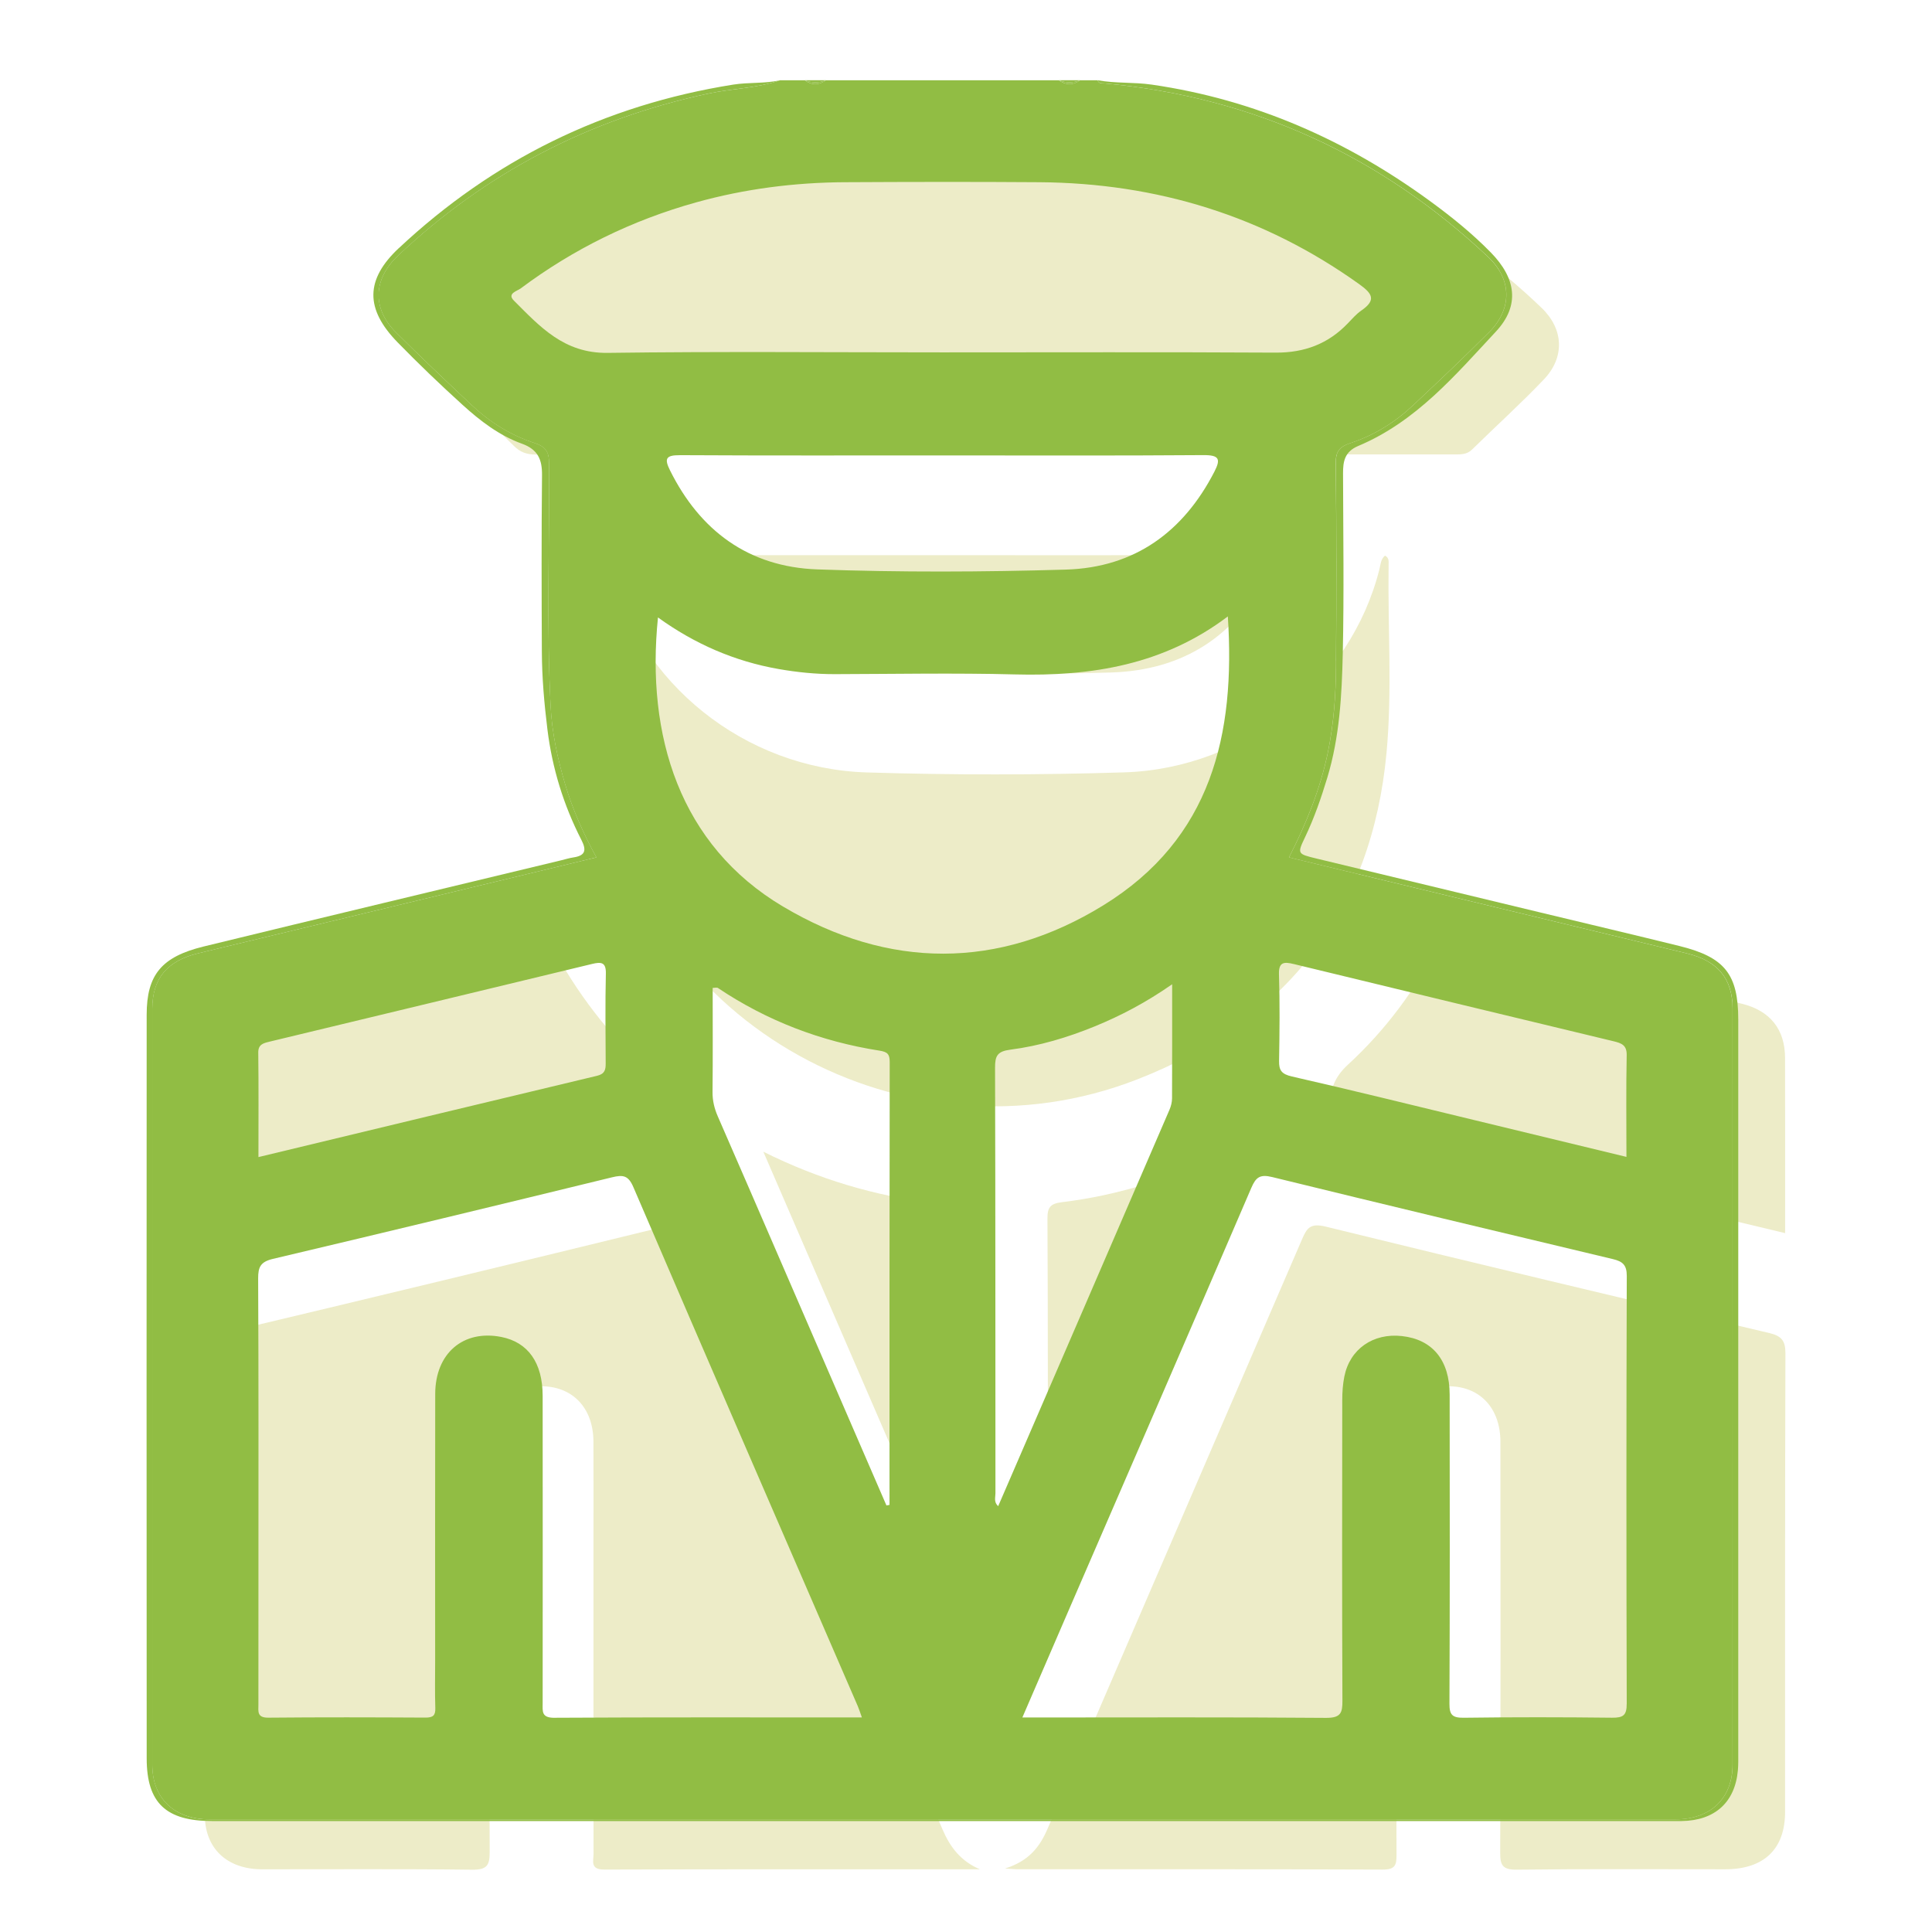 <?xml version="1.0" encoding="UTF-8"?><svg id="Veterans" xmlns="http://www.w3.org/2000/svg" viewBox="0 0 1080 1080"><defs><style>.cls-1{fill:#edecc8;}.cls-2{fill:#91bd44;}</style></defs><g><path class="cls-1" d="M642.93,72.76c15.24,2.58,30.61,4.6,45.7,7.84,66.89,14.36,124.68,44.92,173.18,91.55,12.34,11.87,13,27.58,1.23,39.95-12.86,13.51-26.79,26.07-40.12,39.17-2.95,2.9-6.4,2.75-10,2.75-171.16,0-342.32-.01-513.48,.07-4.95,0-8.6-1.28-12.12-4.78-11.63-11.61-23.75-22.75-35.43-34.31-14.81-14.65-14.56-30.6,.62-44.8,58.4-54.63,128.01-86.59,208.97-95.48,1.58-.17,3.34,.04,3.94-1.95h13.81c3.94,1.55,7.89,1.55,11.83,0h130.17c3.94,1.55,7.89,1.55,11.83,0,3.29,0,6.57,0,9.86,0Z"/><path class="cls-1" d="M491.06,72.76c-3.94,2.79-7.89,2.97-11.83,0h11.83Z"/><path class="cls-1" d="M633.07,72.76c-3.94,2.97-7.89,2.78-11.83,0h11.83Z"/><path class="cls-1" d="M561.81,1044.52c13.61-4.27,19.52-12.33,23.81-22.29,47.37-109.86,94.91-219.65,142.25-329.52,2.69-6.25,4.63-9.14,13.25-7.02,82.55,20.28,165.28,39.93,248.01,59.51,6.94,1.64,8.96,4.5,8.93,11.39-.28,85.43-.17,170.86-.19,256.29,0,20.78-11.8,32.05-33.46,32.06-38.78,.02-77.56-.26-116.34,.22-8.18,.1-9.48-2.48-9.45-9.55,.25-76.57,.2-153.14,.12-229.71-.02-18.57-11.24-30.64-28.27-30.96-16.68-.31-29.59,11.22-29.78,27.49-.32,27.84-.12,55.69-.13,83.53,0,50.31-.08,100.62,.1,150.93,.02,5.64-.68,8.25-7.76,8.22-68.03-.28-136.06-.17-204.09-.18-1.45,0-2.91-.17-7-.42Z"/><path class="cls-1" d="M547.73,1044.96c-69.98,0-139.95-.1-209.93,.14-8.04,.03-6.01-4.79-6.01-8.77-.06-57.89-.04-115.77-.04-173.66,0-18.98,.08-37.96-.02-56.94-.1-18.8-11.77-30.92-29.41-30.79-17.09,.13-28.72,12.25-28.74,30.53-.09,76.55-.15,153.1,.15,229.64,.03,7.55-1.35,10.18-9.93,10.07-39.09-.5-78.19-.18-117.29-.23-19.7-.03-32.03-11.7-32.04-30.53-.06-86.35,0-172.71-.07-259.06,0-4.63-.05-7.68,6.34-9.2,84.72-20.13,169.35-40.58,253.92-61.28,7.36-1.8,7.55,3.07,9.13,6.71,28.59,65.92,57.08,131.88,85.58,197.84,19.21,44.46,38.48,88.89,57.58,133.39,4.17,9.71,10.06,17.49,20.8,22.13Z"/><path class="cls-1" d="M774.21,310.59c2.32,1.17,2.06,3.16,2.03,5.02-.51,35.1,2.09,70.29-1.17,105.28-8.15,87.61-55.01,149.57-139.24,182.46-129.59,50.61-276.3-31.46-296.76-164.26-5.72-37.11-2.15-74.51-2.95-111.78-.12-5.49-1.28-11.22,1.12-16.86,3.57,1.85,3.25,4.87,3.9,7.5,15.93,63.88,75.01,111.75,143.42,113.85,47.91,1.47,95.95,1.45,143.86-.04,67.77-2.12,126.72-49.97,142.67-113.51,.69-2.75,.73-5.63,3.12-7.66Z"/><path class="cls-1" d="M114.46,689.43c0-34.69-.19-67.87,.1-101.06,.11-13.18,9.28-23.74,23.26-27.13,53.23-12.92,106.54-25.5,159.75-38.48,5.59-1.36,7.79,.04,10.27,4.82,14.06,27.05,32.67,50.96,55.25,72,4.41,4.11,7.85,22.4,5.2,27.37-1.64,3.06-5.13,2.7-7.72,3.34-56.04,13.62-112.13,27.03-168.21,40.48-25.65,6.15-51.3,12.29-77.9,18.66Z"/><path class="cls-1" d="M997.88,689.32c-43.21-10.34-85.39-20.41-127.56-30.52-39.01-9.35-77.99-18.86-117.05-28.02-6.92-1.62-9.93-4.05-9.87-11.75,.07-9.72,2.43-16.83,10.1-23.87,20.99-19.3,37.81-41.91,50.58-67.04,3.05-6,6.32-6.53,11.95-5.16,52.53,12.74,105.12,25.29,157.62,38.12,15.97,3.9,24.17,14.43,24.21,30.26,.09,32.22,.03,64.44,.03,97.99Z"/><path class="cls-1" d="M400.65,310.34h108.15c64.74,0,129.47,.17,194.21-.19,9.25-.05,9.31,2.41,5.96,9.22-17.68,35.92-47.29,55.4-88.21,56.57-43.01,1.23-86.09,.76-129.13,.14-42.48-.61-80.57-28.34-90.97-65.75Z"/><path class="cls-1" d="M524.97,870.86c-32.47-75.03-64.94-150.06-98.26-227.04,31.33,15.58,62.34,24.64,94.85,28.66,5.59,.69,5.03,3.43,5.02,6.91-.04,13.9-.01,27.8-.01,41.7,0,46.76,0,93.51,0,140.27,0,3.04,0,6.09,0,9.13-.53,.13-1.07,.25-1.6,.38Z"/><path class="cls-1" d="M585.73,870.5c0-2.04,0-4.09,0-6.13,0-61.06,.13-122.12-.2-183.18-.04-6.49,1.79-8.4,8.24-9.18,15.59-1.88,30.91-5.21,45.94-9.8,15.01-4.58,29.44-10.41,45.79-18.23-33.2,76.74-65.66,151.79-98.13,226.83-.55-.1-1.1-.21-1.64-.31Z"/></g><g><path class="cls-2" d="M222.39,143c-13.85,13.08-14.46,29.47-1.1,42.77,13.93,13.87,28.24,27.41,42.6,40.88,9.98,9.36,21.56,16.66,34.74,20.94,6.38,2.07,8.24,4.87,8.27,11.34,.24,45.24-1.41,90.49,.87,135.72,.75,14.91,3.88,29.37,8.1,43.65,4.13,13.97,10.01,27.28,17.5,40.98-27.3,6.58-54.08,13.05-80.87,19.5-47.27,11.38-94.55,22.73-141.81,34.15-17.32,4.18-25.57,14.16-25.58,31.1-.03,140.82-.04,281.64,0,422.45,0,18.84,12.34,30.56,32.03,30.56,273.14,.02,546.28,.02,819.42,0,19.64,0,31.95-11.75,31.95-30.65,.05-140.82,.04-281.64,0-422.45,0-16.93-8.25-26.81-25.68-31.02-73.87-17.85-147.75-35.66-222.29-53.64,9.65-18.88,17.42-38.02,21.68-58.45,3.38-16.22,4.51-32.57,4.61-48.99,.23-37.66,.27-75.32-.12-112.97-.07-6.55,2.04-9.16,8.35-11.24,13.14-4.34,24.76-11.6,34.73-20.96,14.35-13.48,28.66-27.01,42.56-40.91,13.07-13.08,12.87-29.58-.47-42.12-59.75-56.21-130.85-89.33-214.33-97.01-1.56-.14-3.35,.28-3.98-1.77h-9.86c-3.94,2.96-7.89,2.75-11.83,0h-130.17c-3.94,2.76-7.89,2.95-11.83,0h-13.81c-12.87,4.49-26.62,4.59-39.86,7.4-67.04,14.25-124.91,44.53-173.86,90.75Zm-72.07,439.38c60.24-14.51,120.48-28.98,180.71-43.54,5.1-1.23,7.79-.94,7.65,5.37-.39,16.76-.17,33.53-.1,50.3,.01,3.45-.47,5.82-4.81,6.86-62.87,14.99-125.7,30.15-189.3,45.45,0-19.97,.14-39.21-.1-58.44-.05-4.44,2.72-5.21,5.95-5.99Zm159.69,377.88c-7.44,.04-6.66-3.6-6.66-8.13,.04-57.28,.06-114.56,0-171.84-.02-18.53-8.17-29.96-23.11-32.92-21.25-4.2-36.9,9.1-36.95,31.8-.12,49.68-.04,99.37-.04,149.05,0,8.86-.2,17.73,.09,26.58,.14,4.15-1.26,5.37-5.55,5.35-29.25-.16-58.51-.24-87.76,.04-6.44,.06-5.59-3.48-5.58-7.29,.03-23.1,.02-46.2,.02-69.3,0-56.33,.12-112.66-.16-168.99-.03-6.34,1.38-9.26,8.23-10.88,63.24-14.94,126.41-30.19,189.53-45.59,6.26-1.53,9.17-1.1,12,5.49,41.58,96.81,83.57,193.46,125.45,290.15,.73,1.68,1.26,3.44,2.28,6.28-58.08,0-114.94-.15-171.79,.18Zm187.23-119.01c-.57,.1-1.15,.2-1.72,.29-19.83-45.79-39.65-91.57-59.49-137.36-11.57-26.72-23.13-53.44-34.78-80.12-1.93-4.42-2.99-8.84-2.94-13.71,.2-19.28,.08-38.57,.08-58.11,1.2,0,2.34-.35,2.94,.05,27.31,18.3,57.45,29.88,90.22,35.01,4.56,.71,5.8,1.95,5.8,6.37-.15,82.53-.11,165.05-.11,247.58Zm-59.55-334.49c-57.7-34.35-76.63-95.35-69.88-161.6,20.4,14.72,42.76,24.53,67.55,28.85,10.33,1.8,20.76,2.86,31.3,2.84,33.51-.07,67.04-.75,100.53,.15,42.99,1.16,83.43-5.36,119.18-32.42,4.31,65.94-9.07,124.24-69.66,161.53-58.54,36.02-120.01,35.76-179.01,.64Zm-57.63-252.32c48.92,.27,97.84,.14,146.76,.14,48.59,0,97.18,.2,145.77-.17,9.09-.07,9.9,2.22,6.2,9.38-17.13,33.2-44.18,53.48-83.04,54.62-46.24,1.36-92.61,1.55-138.83-.11-38.74-1.39-65.76-21.91-82.4-55.41-3.17-6.39-2.44-8.49,5.55-8.44Zm176.4,580.44c-.07-79.39,.03-158.78-.22-238.17-.02-6.54,1.37-9.01,8.56-9.94,16.24-2.1,31.91-6.8,47.01-12.96,14.7-6,28.7-13.35,43.43-23.6,0,22.72,.04,43.25-.06,63.78-.01,2.13-.58,4.38-1.43,6.36-31.81,73.74-63.69,147.45-95.76,221.61-2.57-2.31-1.53-4.9-1.54-7.08Zm352.88,117.59c.02,6.38-1.93,7.81-8.23,7.74-27.61-.32-55.22-.35-82.82,.02-6.52,.09-8.06-1.7-8.04-7.83,.25-57.59,.19-115.19,.12-172.78-.02-19.32-9.62-30.89-26.74-32.76-16.07-1.76-29.07,7.27-32.14,22.65-.86,4.31-1.16,8.78-1.16,13.17-.07,56.01-.15,112.02,.09,168.03,.03,6.78-.88,9.65-9.24,9.59-53.57-.44-107.15-.22-160.72-.22h-8.95c9-20.83,17.6-40.79,26.24-60.74,33.97-78.43,68.02-156.83,101.76-235.35,2.54-5.91,4.83-7.68,11.69-6,63.43,15.54,126.95,30.72,190.48,45.87,5.46,1.3,7.72,3.36,7.7,9.39-.27,79.74-.26,159.49-.02,239.23Zm-186.16-413.58c59.59,14.44,119.17,28.87,178.79,43.17,4.57,1.1,7.47,2.21,7.36,7.81-.38,18.65-.14,37.31-.14,56.84-28.73-6.95-56.88-13.77-85.03-20.57-33.95-8.2-67.84-16.6-101.9-24.36-5.85-1.33-7.35-3.43-7.25-8.74,.28-16.13,.46-32.28-.06-48.41-.22-7.02,2.97-7.01,8.24-5.73ZM472.61,101.86c36.12-.19,72.25-.26,108.38,0,65.85,.48,125.55,18.92,178.66,56.87,7.41,5.29,9.93,8.93,1.37,14.84-2.9,2-5.25,4.77-7.71,7.31-10.87,11.3-24.06,16.34-40.25,16.24-62.07-.35-124.14-.14-186.21-.14s-124.8-.56-187.19,.28c-24.43,.33-37.89-14.75-52.39-29.22-4-3.99,1.84-5.33,3.78-6.79,29.51-22.05,62.22-38.12,98.13-48.13,27.26-7.59,55.12-11.12,83.43-11.27Z"/><path class="cls-2" d="M223.02,138.62c-18.91,17.7-18.97,34.09-.72,52.8,11.7,11.99,23.82,23.61,36.26,34.89,9.84,8.92,20.46,17.13,33.25,21.74,9.01,3.25,11.26,8.97,11.18,17.56-.33,32.91-.24,65.82-.09,98.73,.07,14.55,1.34,29.08,3.12,43.49,2.66,21.49,8.97,42.16,18.95,61.62,2.91,5.68,2.48,8.84-4.53,9.87-2.26,.33-4.47,1.05-6.7,1.58-66.64,16.06-133.32,31.96-199.91,48.2-23.49,5.73-31.83,15.8-31.84,38.1-.07,138.6-.08,277.2,.01,415.8,.02,24.9,10.81,34.98,36.64,34.98H935.09c1.64,0,3.29,.02,4.93,0,18.57-.24,29.88-10.44,31.47-28.39,.28-3.15,.21-6.32,.21-9.49,0-136.7,.01-273.4,0-410.1,0-25.39-7.54-34.92-32.86-41.17-25.79-6.37-51.65-12.46-77.48-18.68-41.77-10.06-83.54-20.11-125.31-30.19-10.97-2.64-10.93-2.68-6.41-12.17,5.08-10.66,8.9-21.73,12.32-33.01,6.89-22.75,8.14-46.15,8.66-69.5,.75-33.53,.24-67.08,.15-100.62-.02-6.73,.9-12.17,8.46-15.35,32.44-13.63,54.24-39.57,76.98-63.94,13.6-14.58,11.29-29.78-2.75-44.15-10.4-10.65-21.98-19.99-34.03-28.79-46.37-33.86-97.74-56.76-155.62-65.13-10-1.45-20.22-.61-30.2-2.44,.63,2.04,2.42,1.62,3.98,1.77,83.48,7.68,154.58,40.8,214.33,97.01,13.34,12.55,13.54,29.04,.47,42.12-13.9,13.91-28.21,27.43-42.56,40.91-9.97,9.36-21.59,16.62-34.73,20.96-6.31,2.08-8.42,4.69-8.35,11.24,.39,37.65,.34,75.31,.12,112.97-.1,16.42-1.23,32.76-4.61,48.99-4.26,20.43-12.03,39.57-21.68,58.45,74.54,17.98,148.42,35.79,222.29,53.64,17.43,4.21,25.67,14.09,25.68,31.02,.04,140.82,.04,281.64,0,422.45,0,18.9-12.31,30.65-31.95,30.65-273.14,.02-546.28,.02-819.42,0-19.7,0-32.03-11.72-32.03-30.56-.04-140.82-.04-281.64,0-422.45,0-16.94,8.26-26.92,25.58-31.1,47.26-11.42,94.54-22.77,141.81-34.15,26.79-6.45,53.57-12.92,80.87-19.5-7.49-13.7-13.37-27.01-17.5-40.98-4.22-14.28-7.35-28.74-8.1-43.65-2.29-45.23-.63-90.48-.87-135.72-.03-6.46-1.89-9.26-8.27-11.34-13.18-4.28-24.77-11.58-34.74-20.94-14.36-13.47-28.67-27-42.6-40.88-13.35-13.3-12.75-29.68,1.1-42.77,48.95-46.22,106.81-76.5,173.86-90.75,13.24-2.82,26.99-2.91,39.86-7.4-8.64,1.97-17.59,1.07-26.27,2.45-72.26,11.47-134.42,42.27-186.82,91.32Z"/><path class="cls-2" d="M461.75,44.85h-11.83c3.94,1.54,7.89,1.54,11.83,0Z"/><path class="cls-2" d="M461.75,44.85c-3.94,1.54-7.89,1.54-11.83,0,3.94,2.95,7.89,2.76,11.83,0Z"/><path class="cls-2" d="M603.75,44.85h-11.83c3.94,1.54,7.89,1.54,11.83,0Z"/><path class="cls-2" d="M603.75,44.85c-3.94,1.54-7.89,1.54-11.83,0,3.94,2.75,7.89,2.96,11.83,0Z"/></g></svg>